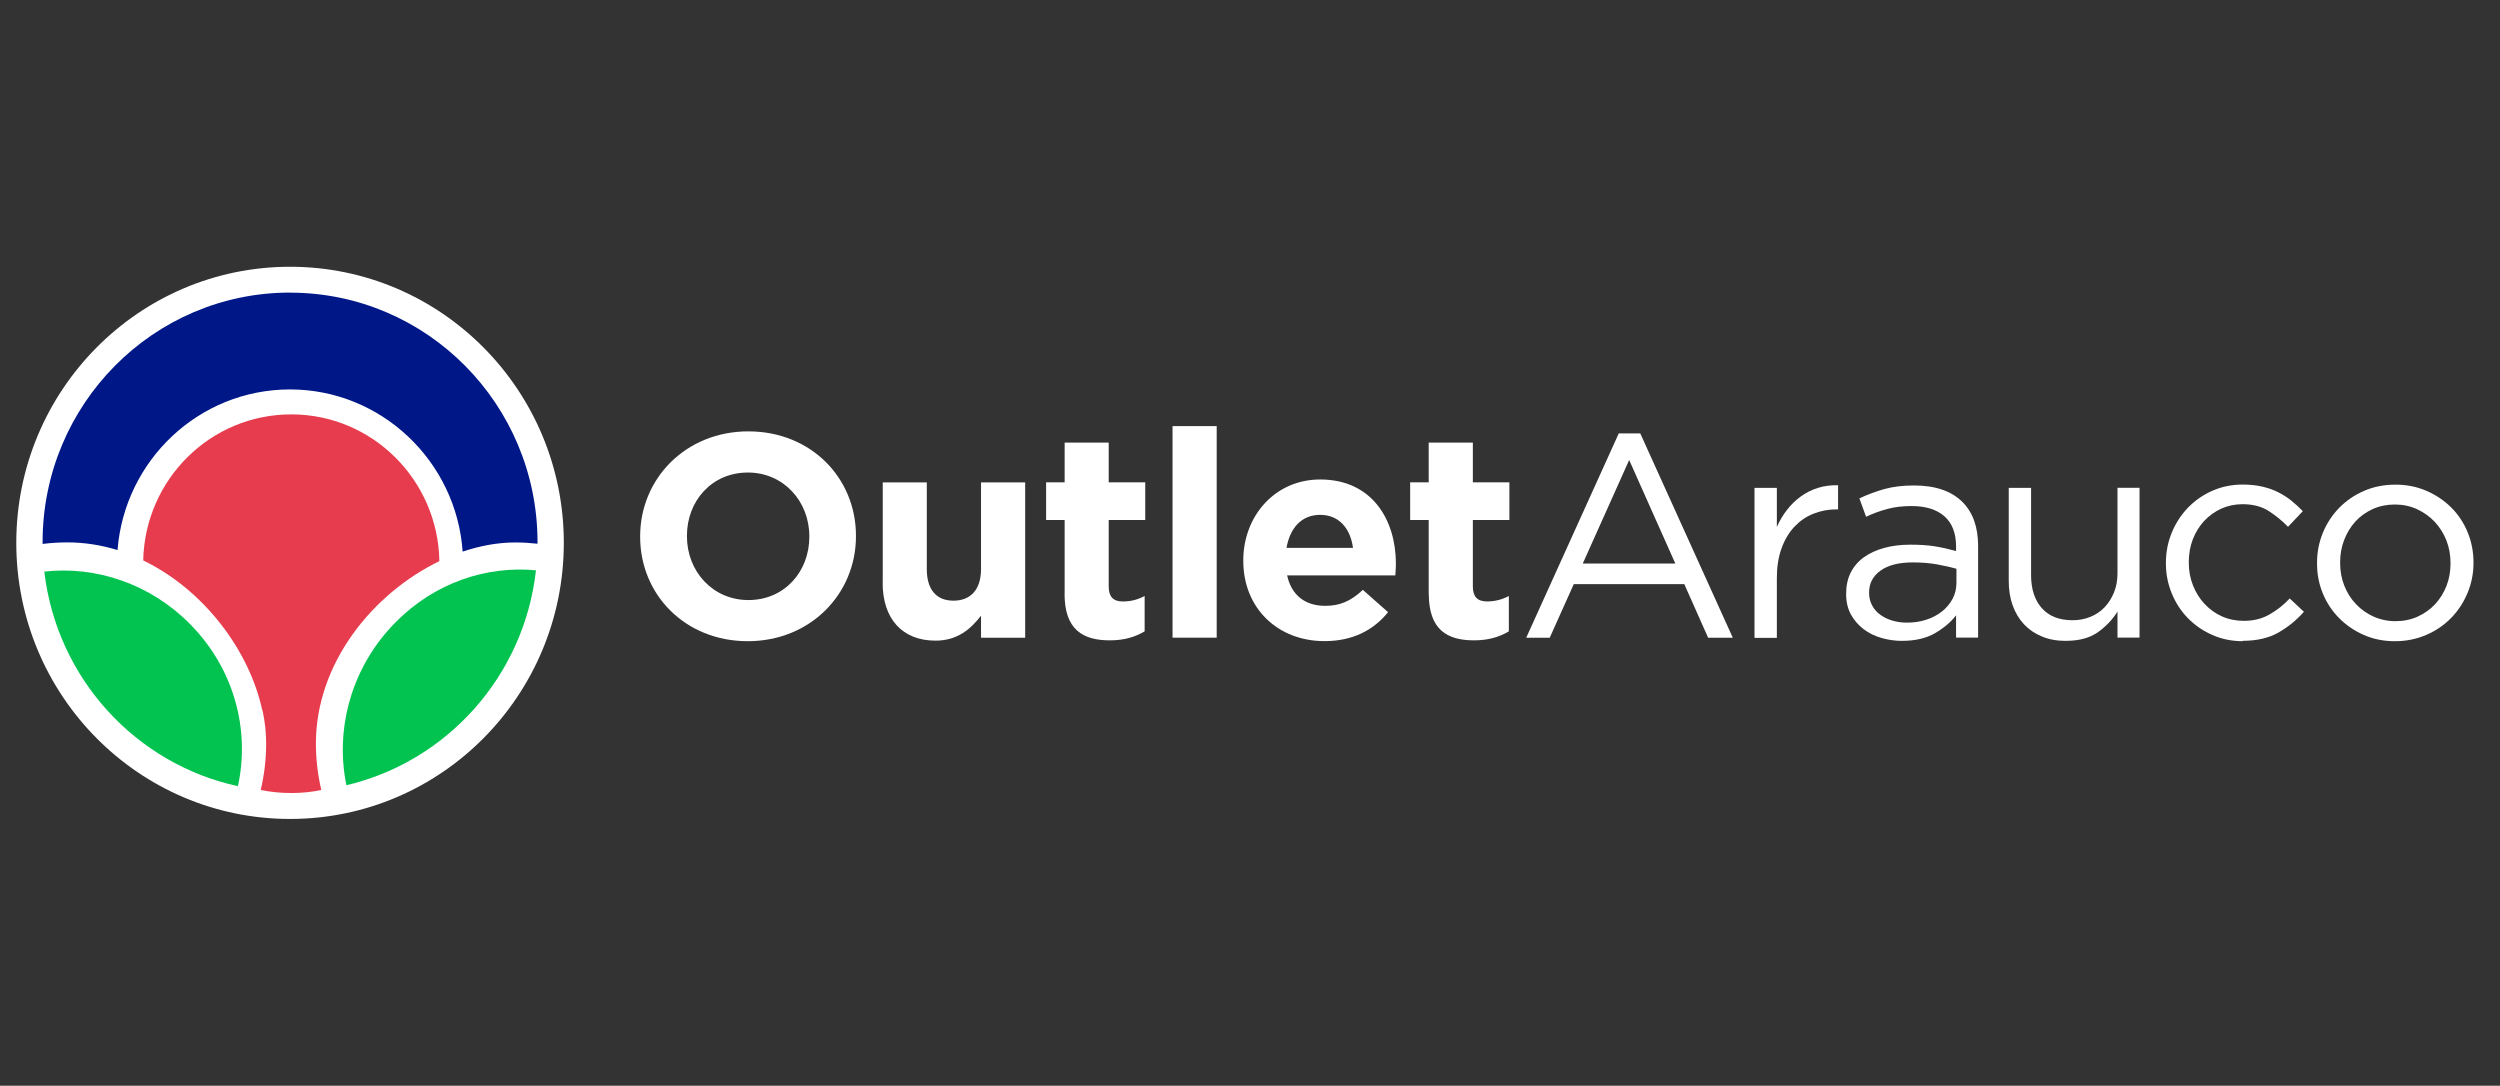 <?xml version="1.0" encoding="UTF-8"?>
<svg id="Capa_2" data-name="Capa 2" xmlns="http://www.w3.org/2000/svg" width="115.703" height="50.248" xmlns:xlink="http://www.w3.org/1999/xlink" viewBox="0 0 115.703 50.248">
  <rect x="0" y="0" width="115.703" height="50.248" fill="#333333" stroke="none"/>
  <defs>
    <style>
      .cls-1 {
        clip-path: url(#clippath);
      }

      .cls-2 {
        fill: none;
      }

      .cls-2, .cls-3, .cls-4, .cls-5, .cls-6 {
        stroke-width: 0px;
      }

      .cls-7 {
        clip-path: url(#clippath-1);
      }

      .cls-8 {
        clip-path: url(#clippath-2);
      }

      .cls-3 {
        fill: #02c350;
      }

      .cls-4 {
        fill: #e73c4e;
      }

      .cls-5 {
        fill: #001788;
      }

      .cls-6 {
        fill: #fff;
      }
    </style>
    <clipPath id="clippath">
      <rect class="cls-2" width="115.703" height="50.248"/>
    </clipPath>
    <clipPath id="clippath-1">
      <rect class="cls-2" x="-.524" y="2.124" width="115" height="46"/>
    </clipPath>
    <clipPath id="clippath-2">
      <rect class="cls-2" x=".754" y="12.346" width="113.722" height="25.556"/>
    </clipPath>
  </defs>
  <g id="Capa_1-2" data-name="Capa 1">
    <g class="cls-1">
      <g class="cls-7">
        <g class="cls-8">
          <g>
            <path class="cls-6" d="M26.094,25.124c0,7.057-5.672,12.778-12.67,12.778-6.997,0-12.67-5.721-12.67-12.778s5.673-12.778,12.67-12.778c6.998,0,12.67,5.721,12.67,12.778Z"/>
            <path class="cls-3" d="M24.805,26.395c-2.308-.221-4.692.583-6.487,2.393-2.043,2.057-2.826,4.917-2.287,7.553,4.66-1.093,8.229-5.058,8.774-9.946Z"/>
            <path class="cls-3" d="M2.05,26.453c.574,4.928,4.222,8.907,8.961,9.932.571-2.614-.176-5.446-2.222-7.51-1.845-1.861-4.344-2.687-6.739-2.422Z"/>
            <path class="cls-5" d="M13.424,13.541c-6.326,0-11.453,5.17-11.453,11.55v.083c.377-.047.758-.072,1.145-.072.801,0,1.58.127,2.323.355.327-4.16,3.774-7.434,7.985-7.434s7.698,3.313,7.988,7.506c.815-.275,1.641-.424,2.438-.424.348,0,.69.022,1.027.058v-.069c0-6.38-5.127-11.55-11.453-11.55"/>
            <path class="cls-4" d="M14.62,34.415c0-3.737,2.646-6.959,5.715-8.444-.064-3.762-3.109-6.793-6.853-6.793-3.745,0-6.772,3.013-6.854,6.76,2.811,1.358,4.915,4.168,5.511,6.937h.011c.111.518.168,1.032.168,1.535,0,.742-.089,1.459-.251,2.151.456.094.93.141,1.415.141.484,0,.94-.047,1.389-.138-.162-.692-.251-1.412-.251-2.154"/>
            <path class="cls-6" d="M37.457,24.845v-.025c0-1.608-1.181-2.951-2.847-2.951s-2.818,1.314-2.818,2.926v.025c0,1.611,1.181,2.951,2.847,2.951s2.818-1.314,2.818-2.926ZM29.627,24.845v-.025c0-2.668,2.107-4.856,5.008-4.856s4.98,2.158,4.98,4.83v.025c0,2.668-2.107,4.856-5.008,4.856s-4.98-2.158-4.98-4.83Z"/>
            <path class="cls-6" d="M40.854,26.978v-4.653h2.039v4.012c0,.967.456,1.463,1.235,1.463s1.275-.496,1.275-1.463v-4.012h2.043v7.191h-2.043v-1.021c-.471.605-1.074,1.155-2.108,1.155-1.544,0-2.445-1.021-2.445-2.668"/>
            <path class="cls-6" d="M49.273,27.474v-3.407h-.858v-1.745h.858v-1.839h2.039v1.839h1.691v1.745h-1.691v3.071c0,.471.201.699.657.699.377,0,.711-.094,1.006-.254v1.637c-.431.254-.927.416-1.612.416-1.25,0-2.094-.496-2.094-2.158"/>
            <path class="cls-6" d="M56.31,19.721h-2.043v9.791h2.043v-9.791Z"/>
            <path class="cls-6" d="M62.618,25.356c-.122-.912-.657-1.528-1.519-1.528-.861,0-1.396.605-1.558,1.528h3.077ZM57.541,25.96v-.025c0-2.053,1.465-3.744,3.558-3.744,2.402,0,3.505,1.865,3.505,3.903,0,.159-.015.347-.026.536h-5.008c.201.927.847,1.409,1.759,1.409.686,0,1.181-.214,1.745-.739l1.167,1.032c-.671.833-1.637,1.34-2.941,1.34-2.161,0-3.759-1.517-3.759-3.715"/>
            <path class="cls-6" d="M66.122,27.474v-3.407h-.858v-1.745h.858v-1.839h2.043v1.839h1.691v1.745h-1.691v3.07c0,.471.201.699.657.699.377,0,.711-.094,1.009-.253v1.637c-.431.253-.926.416-1.612.416-1.249,0-2.093-.496-2.093-2.158"/>
            <path class="cls-6" d="M77.536,26.08l-2.136-4.79-2.147,4.79h4.283ZM74.918,20.058h.995l4.283,9.457h-1.142l-1.102-2.48h-5.116l-1.113,2.48h-1.088l4.283-9.457Z"/>
            <path class="cls-6" d="M81.201,22.579h1.034v1.81c.126-.286.28-.55.471-.793.186-.243.402-.449.642-.623.241-.174.507-.308.794-.395.287-.09.596-.13.926-.119v1.115h-.079c-.377,0-.732.069-1.066.203-.338.134-.628.337-.88.605-.251.268-.449.601-.592.999-.144.398-.216.858-.216,1.376v2.763h-1.034v-6.941Z"/>
            <path class="cls-6" d="M88.246,28.817c.323,0,.621-.043.897-.134.277-.087.521-.217.729-.38.208-.163.373-.362.495-.587.122-.225.18-.478.18-.753v-.641c-.259-.072-.553-.138-.883-.199-.331-.062-.711-.094-1.138-.094-.643,0-1.142.127-1.494.38-.352.254-.528.59-.528,1.007v.025c0,.214.047.406.14.579.094.174.219.319.381.434.161.116.344.206.556.268.209.062.431.094.665.094ZM88.037,29.661c-.323,0-.639-.043-.955-.134-.312-.09-.592-.225-.833-.409-.24-.185-.438-.409-.585-.677-.147-.268-.222-.583-.222-.938v-.025c0-.377.071-.706.215-.985.144-.282.348-.518.61-.706.262-.188.578-.33.941-.431.363-.098.761-.148,1.203-.148.441,0,.833.025,1.159.08.327.054.647.127.959.214v-.214c0-.612-.18-1.079-.539-1.394-.359-.315-.865-.474-1.518-.474-.413,0-.787.043-1.12.134-.338.09-.665.21-.988.362l-.309-.851c.385-.181.776-.326,1.167-.434.395-.109.848-.163,1.357-.163.984,0,1.731.253,2.244.764.485.481.726,1.162.726,2.038v4.24h-1.02v-1.032c-.241.315-.567.587-.973.826-.406.235-.916.355-1.526.355"/>
            <path class="cls-6" d="M95.624,29.661c-.42,0-.794-.065-1.121-.203-.326-.134-.603-.322-.833-.568-.229-.246-.402-.539-.524-.88-.122-.34-.179-.717-.179-1.126v-4.305h1.034v4.041c0,.641.165,1.151.495,1.524.331.373.804.561,1.422.561.294,0,.571-.051.826-.156.255-.101.474-.25.657-.442.183-.192.326-.42.438-.688.107-.268.161-.561.161-.883v-3.961h1.02v6.934h-1.02v-1.206c-.233.377-.538.695-.912.96-.377.264-.865.395-1.464.395"/>
            <path class="cls-6" d="M103.799,29.675c-.51,0-.984-.098-1.415-.29-.434-.192-.811-.453-1.127-.778-.32-.326-.568-.71-.747-1.148-.18-.438-.269-.898-.269-1.383v-.025c0-.492.089-.956.269-1.394.179-.438.427-.822.747-1.155.316-.33.693-.594,1.127-.786.434-.192.905-.29,1.415-.29.33,0,.631.033.897.094.269.061.517.148.74.261.222.112.431.243.617.395.187.152.363.315.524.482l-.685.724c-.277-.286-.578-.532-.905-.739-.327-.206-.729-.308-1.203-.308-.348,0-.675.069-.98.206-.305.138-.567.33-.793.569-.223.243-.399.525-.525.851-.125.326-.186.677-.186,1.054v.025c0,.377.064.728.194,1.054.129.326.308.612.538.858.23.246.496.438.804.576.309.138.647.206,1.013.206.449,0,.844-.098,1.188-.297.345-.196.657-.442.934-.739l.657.616c-.349.395-.747.717-1.189.967-.441.25-.991.377-1.644.377"/>
            <path class="cls-6" d="M110.864,28.749c.377,0,.722-.072,1.034-.214.313-.145.582-.337.805-.576.222-.243.398-.521.524-.844.125-.322.186-.666.186-1.032v-.025c0-.377-.064-.728-.193-1.054-.13-.326-.313-.612-.543-.858-.233-.246-.506-.438-.818-.583-.313-.141-.654-.214-1.02-.214s-.721.072-1.034.214c-.312.145-.581.337-.797.576-.219.242-.391.525-.517.851-.126.326-.187.673-.187,1.039v.025c0,.377.065.728.194,1.054.13.326.309.612.539.851.23.243.499.434.811.576.313.141.654.214,1.02.214M110.836,29.676c-.521,0-.999-.098-1.437-.29-.438-.192-.818-.453-1.141-.778s-.575-.706-.754-1.141c-.18-.434-.269-.898-.269-1.387v-.025c0-.492.089-.956.269-1.394.179-.438.431-.822.754-1.155.323-.33.703-.594,1.149-.786.441-.192.926-.29,1.457-.29.532,0,1.002.098,1.444.29.441.192.825.453,1.148.778.324.326.575.706.751,1.141.179.434.269.898.269,1.387v.025c0,.492-.093.956-.276,1.394-.183.438-.435.822-.758,1.155-.323.33-.707.594-1.156.786-.449.192-.93.29-1.45.29Z"/>
          </g>
        </g>
      </g>
    </g>
  </g>
</svg>
